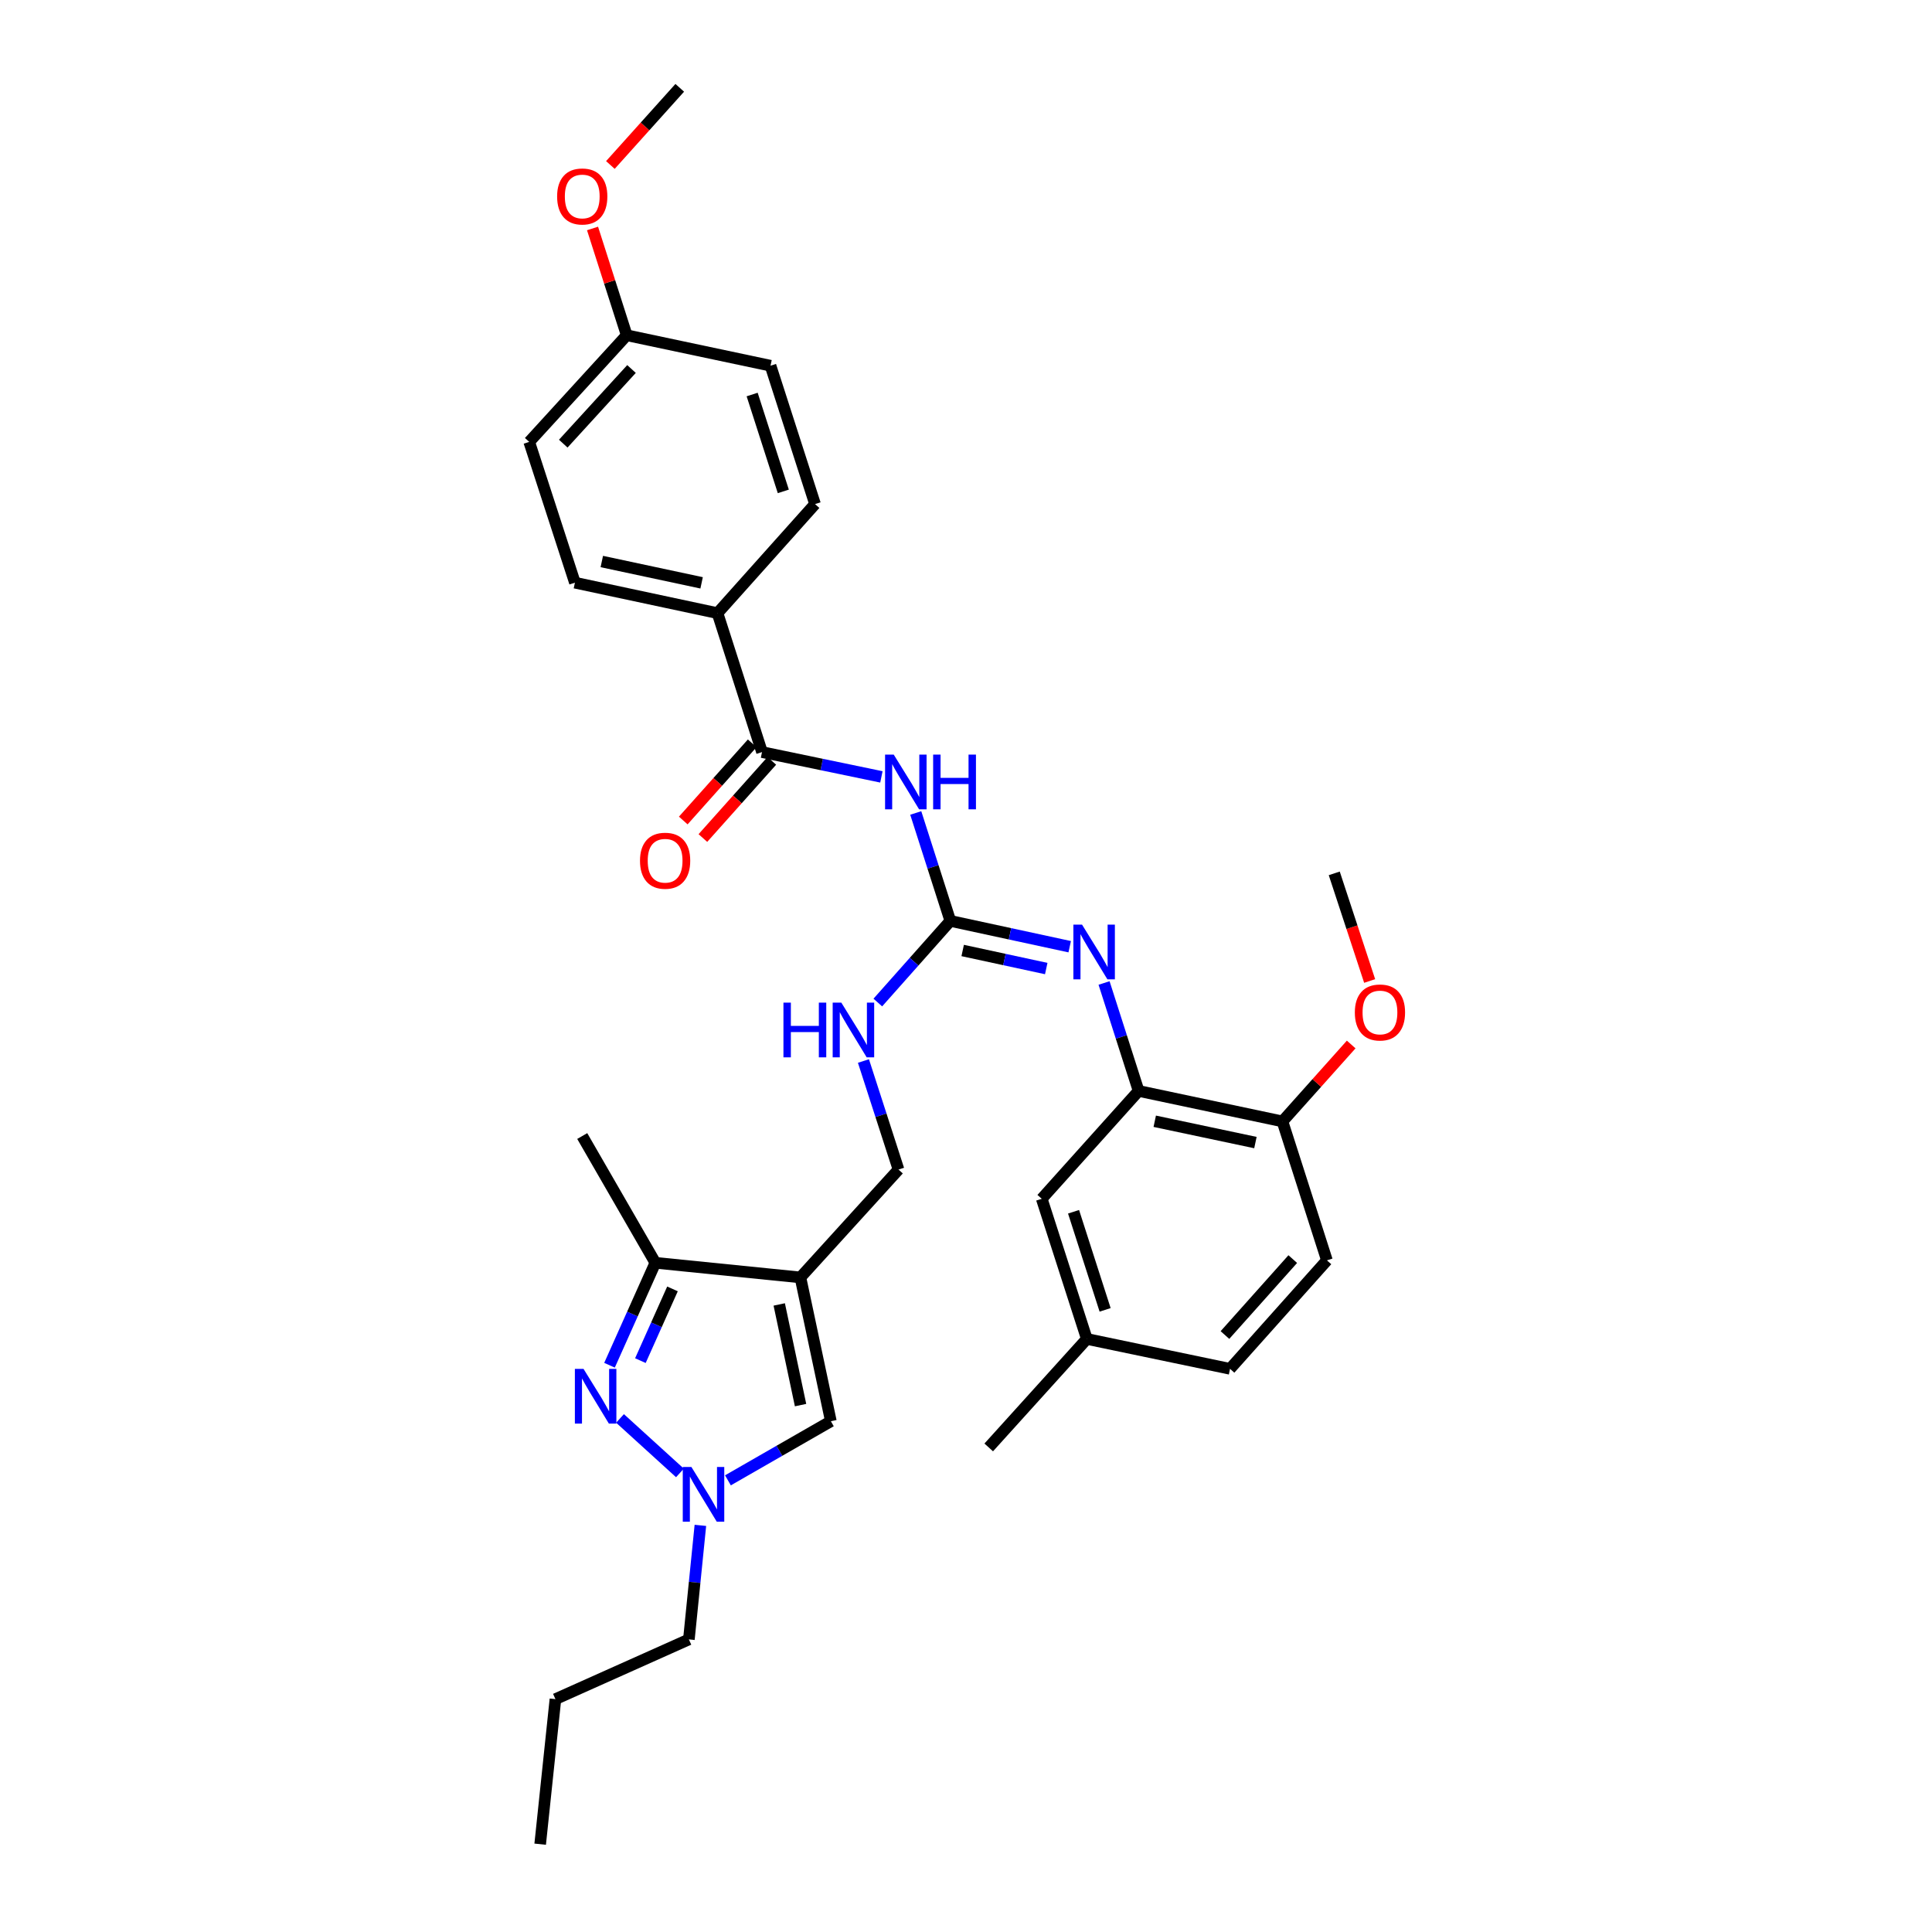 <?xml version='1.0' encoding='iso-8859-1'?>
<svg version='1.1' baseProfile='full'
              xmlns='http://www.w3.org/2000/svg'
                      xmlns:rdkit='http://www.rdkit.org/xml'
                      xmlns:xlink='http://www.w3.org/1999/xlink'
                  xml:space='preserve'
width='1000px' height='1000px' viewBox='0 0 1000 1000'>
<!-- END OF HEADER -->
<rect style='opacity:1.0;fill:#FFFFFF;stroke:none' width='1000' height='1000' x='0' y='0'> </rect>
<path class='bond-4' d='M 414.29,661.191 L 339.209,653.618' style='fill:none;fill-rule:evenodd;stroke:#000000;stroke-width:6px;stroke-linecap:butt;stroke-linejoin:miter;stroke-opacity:1' />
<path class='bond-7' d='M 414.29,661.191 L 430.056,735.621' style='fill:none;fill-rule:evenodd;stroke:#000000;stroke-width:6px;stroke-linecap:butt;stroke-linejoin:miter;stroke-opacity:1' />
<path class='bond-7' d='M 403.332,675.178 L 414.369,727.279' style='fill:none;fill-rule:evenodd;stroke:#000000;stroke-width:6px;stroke-linecap:butt;stroke-linejoin:miter;stroke-opacity:1' />
<path class='bond-10' d='M 414.29,661.191 L 465.069,605.358' style='fill:none;fill-rule:evenodd;stroke:#000000;stroke-width:6px;stroke-linecap:butt;stroke-linejoin:miter;stroke-opacity:1' />
<path class='bond-0' d='M 315.479,706.647 L 327.344,680.133' style='fill:none;fill-rule:evenodd;stroke:#0000FF;stroke-width:6px;stroke-linecap:butt;stroke-linejoin:miter;stroke-opacity:1' />
<path class='bond-0' d='M 327.344,680.133 L 339.209,653.618' style='fill:none;fill-rule:evenodd;stroke:#000000;stroke-width:6px;stroke-linecap:butt;stroke-linejoin:miter;stroke-opacity:1' />
<path class='bond-0' d='M 331.469,704.255 L 339.774,685.695' style='fill:none;fill-rule:evenodd;stroke:#0000FF;stroke-width:6px;stroke-linecap:butt;stroke-linejoin:miter;stroke-opacity:1' />
<path class='bond-0' d='M 339.774,685.695 L 348.08,667.135' style='fill:none;fill-rule:evenodd;stroke:#000000;stroke-width:6px;stroke-linecap:butt;stroke-linejoin:miter;stroke-opacity:1' />
<path class='bond-32' d='M 320.923,734.182 L 351.937,762.385' style='fill:none;fill-rule:evenodd;stroke:#0000FF;stroke-width:6px;stroke-linecap:butt;stroke-linejoin:miter;stroke-opacity:1' />
<path class='bond-1' d='M 473.993,420.79 L 482.941,448.725' style='fill:none;fill-rule:evenodd;stroke:#0000FF;stroke-width:6px;stroke-linecap:butt;stroke-linejoin:miter;stroke-opacity:1' />
<path class='bond-1' d='M 482.941,448.725 L 491.889,476.66' style='fill:none;fill-rule:evenodd;stroke:#000000;stroke-width:6px;stroke-linecap:butt;stroke-linejoin:miter;stroke-opacity:1' />
<path class='bond-5' d='M 456.212,402.116 L 425.313,395.697' style='fill:none;fill-rule:evenodd;stroke:#0000FF;stroke-width:6px;stroke-linecap:butt;stroke-linejoin:miter;stroke-opacity:1' />
<path class='bond-5' d='M 425.313,395.697 L 394.415,389.278' style='fill:none;fill-rule:evenodd;stroke:#000000;stroke-width:6px;stroke-linecap:butt;stroke-linejoin:miter;stroke-opacity:1' />
<path class='bond-2' d='M 491.889,476.66 L 473.124,497.784' style='fill:none;fill-rule:evenodd;stroke:#000000;stroke-width:6px;stroke-linecap:butt;stroke-linejoin:miter;stroke-opacity:1' />
<path class='bond-2' d='M 473.124,497.784 L 454.358,518.907' style='fill:none;fill-rule:evenodd;stroke:#0000FF;stroke-width:6px;stroke-linecap:butt;stroke-linejoin:miter;stroke-opacity:1' />
<path class='bond-6' d='M 491.889,476.66 L 522.782,483.336' style='fill:none;fill-rule:evenodd;stroke:#000000;stroke-width:6px;stroke-linecap:butt;stroke-linejoin:miter;stroke-opacity:1' />
<path class='bond-6' d='M 522.782,483.336 L 553.675,490.012' style='fill:none;fill-rule:evenodd;stroke:#0000FF;stroke-width:6px;stroke-linecap:butt;stroke-linejoin:miter;stroke-opacity:1' />
<path class='bond-6' d='M 498.281,491.974 L 519.906,496.647' style='fill:none;fill-rule:evenodd;stroke:#000000;stroke-width:6px;stroke-linecap:butt;stroke-linejoin:miter;stroke-opacity:1' />
<path class='bond-6' d='M 519.906,496.647 L 541.531,501.32' style='fill:none;fill-rule:evenodd;stroke:#0000FF;stroke-width:6px;stroke-linecap:butt;stroke-linejoin:miter;stroke-opacity:1' />
<path class='bond-3' d='M 376.778,766.22 L 403.417,750.921' style='fill:none;fill-rule:evenodd;stroke:#0000FF;stroke-width:6px;stroke-linecap:butt;stroke-linejoin:miter;stroke-opacity:1' />
<path class='bond-3' d='M 403.417,750.921 L 430.056,735.621' style='fill:none;fill-rule:evenodd;stroke:#000000;stroke-width:6px;stroke-linecap:butt;stroke-linejoin:miter;stroke-opacity:1' />
<path class='bond-23' d='M 362.519,789.526 L 359.542,819.043' style='fill:none;fill-rule:evenodd;stroke:#0000FF;stroke-width:6px;stroke-linecap:butt;stroke-linejoin:miter;stroke-opacity:1' />
<path class='bond-23' d='M 359.542,819.043 L 356.564,848.56' style='fill:none;fill-rule:evenodd;stroke:#000000;stroke-width:6px;stroke-linecap:butt;stroke-linejoin:miter;stroke-opacity:1' />
<path class='bond-25' d='M 339.209,653.618 L 301.366,588.01' style='fill:none;fill-rule:evenodd;stroke:#000000;stroke-width:6px;stroke-linecap:butt;stroke-linejoin:miter;stroke-opacity:1' />
<path class='bond-11' d='M 394.415,389.278 L 371.378,317.36' style='fill:none;fill-rule:evenodd;stroke:#000000;stroke-width:6px;stroke-linecap:butt;stroke-linejoin:miter;stroke-opacity:1' />
<path class='bond-13' d='M 389.337,384.743 L 371.496,404.717' style='fill:none;fill-rule:evenodd;stroke:#000000;stroke-width:6px;stroke-linecap:butt;stroke-linejoin:miter;stroke-opacity:1' />
<path class='bond-13' d='M 371.496,404.717 L 353.656,424.692' style='fill:none;fill-rule:evenodd;stroke:#FF0000;stroke-width:6px;stroke-linecap:butt;stroke-linejoin:miter;stroke-opacity:1' />
<path class='bond-13' d='M 399.493,393.814 L 381.653,413.789' style='fill:none;fill-rule:evenodd;stroke:#000000;stroke-width:6px;stroke-linecap:butt;stroke-linejoin:miter;stroke-opacity:1' />
<path class='bond-13' d='M 381.653,413.789 L 363.812,433.763' style='fill:none;fill-rule:evenodd;stroke:#FF0000;stroke-width:6px;stroke-linecap:butt;stroke-linejoin:miter;stroke-opacity:1' />
<path class='bond-8' d='M 571.458,508.793 L 580.403,536.731' style='fill:none;fill-rule:evenodd;stroke:#0000FF;stroke-width:6px;stroke-linecap:butt;stroke-linejoin:miter;stroke-opacity:1' />
<path class='bond-8' d='M 580.403,536.731 L 589.349,564.67' style='fill:none;fill-rule:evenodd;stroke:#000000;stroke-width:6px;stroke-linecap:butt;stroke-linejoin:miter;stroke-opacity:1' />
<path class='bond-12' d='M 589.349,564.67 L 663.794,580.437' style='fill:none;fill-rule:evenodd;stroke:#000000;stroke-width:6px;stroke-linecap:butt;stroke-linejoin:miter;stroke-opacity:1' />
<path class='bond-12' d='M 597.694,580.358 L 649.805,591.394' style='fill:none;fill-rule:evenodd;stroke:#000000;stroke-width:6px;stroke-linecap:butt;stroke-linejoin:miter;stroke-opacity:1' />
<path class='bond-14' d='M 589.349,564.67 L 539.204,620.496' style='fill:none;fill-rule:evenodd;stroke:#000000;stroke-width:6px;stroke-linecap:butt;stroke-linejoin:miter;stroke-opacity:1' />
<path class='bond-9' d='M 446.918,549.18 L 455.994,577.269' style='fill:none;fill-rule:evenodd;stroke:#0000FF;stroke-width:6px;stroke-linecap:butt;stroke-linejoin:miter;stroke-opacity:1' />
<path class='bond-9' d='M 455.994,577.269 L 465.069,605.358' style='fill:none;fill-rule:evenodd;stroke:#000000;stroke-width:6px;stroke-linecap:butt;stroke-linejoin:miter;stroke-opacity:1' />
<path class='bond-15' d='M 371.378,317.36 L 297.576,301.594' style='fill:none;fill-rule:evenodd;stroke:#000000;stroke-width:6px;stroke-linecap:butt;stroke-linejoin:miter;stroke-opacity:1' />
<path class='bond-15' d='M 363.153,301.678 L 311.491,290.641' style='fill:none;fill-rule:evenodd;stroke:#000000;stroke-width:6px;stroke-linecap:butt;stroke-linejoin:miter;stroke-opacity:1' />
<path class='bond-16' d='M 371.378,317.36 L 421.863,260.914' style='fill:none;fill-rule:evenodd;stroke:#000000;stroke-width:6px;stroke-linecap:butt;stroke-linejoin:miter;stroke-opacity:1' />
<path class='bond-17' d='M 663.794,580.437 L 686.816,652.355' style='fill:none;fill-rule:evenodd;stroke:#000000;stroke-width:6px;stroke-linecap:butt;stroke-linejoin:miter;stroke-opacity:1' />
<path class='bond-24' d='M 663.794,580.437 L 681.586,560.533' style='fill:none;fill-rule:evenodd;stroke:#000000;stroke-width:6px;stroke-linecap:butt;stroke-linejoin:miter;stroke-opacity:1' />
<path class='bond-24' d='M 681.586,560.533 L 699.377,540.628' style='fill:none;fill-rule:evenodd;stroke:#FF0000;stroke-width:6px;stroke-linecap:butt;stroke-linejoin:miter;stroke-opacity:1' />
<path class='bond-18' d='M 539.204,620.496 L 562.544,693.035' style='fill:none;fill-rule:evenodd;stroke:#000000;stroke-width:6px;stroke-linecap:butt;stroke-linejoin:miter;stroke-opacity:1' />
<path class='bond-18' d='M 555.669,627.206 L 572.006,677.983' style='fill:none;fill-rule:evenodd;stroke:#000000;stroke-width:6px;stroke-linecap:butt;stroke-linejoin:miter;stroke-opacity:1' />
<path class='bond-22' d='M 297.576,301.594 L 273.918,228.722' style='fill:none;fill-rule:evenodd;stroke:#000000;stroke-width:6px;stroke-linecap:butt;stroke-linejoin:miter;stroke-opacity:1' />
<path class='bond-21' d='M 421.863,260.914 L 398.818,189.291' style='fill:none;fill-rule:evenodd;stroke:#000000;stroke-width:6px;stroke-linecap:butt;stroke-linejoin:miter;stroke-opacity:1' />
<path class='bond-21' d='M 405.442,254.341 L 389.311,204.205' style='fill:none;fill-rule:evenodd;stroke:#000000;stroke-width:6px;stroke-linecap:butt;stroke-linejoin:miter;stroke-opacity:1' />
<path class='bond-33' d='M 686.816,652.355 L 636.664,708.506' style='fill:none;fill-rule:evenodd;stroke:#000000;stroke-width:6px;stroke-linecap:butt;stroke-linejoin:miter;stroke-opacity:1' />
<path class='bond-33' d='M 669.136,651.706 L 634.03,691.012' style='fill:none;fill-rule:evenodd;stroke:#000000;stroke-width:6px;stroke-linecap:butt;stroke-linejoin:miter;stroke-opacity:1' />
<path class='bond-20' d='M 562.544,693.035 L 636.664,708.506' style='fill:none;fill-rule:evenodd;stroke:#000000;stroke-width:6px;stroke-linecap:butt;stroke-linejoin:miter;stroke-opacity:1' />
<path class='bond-27' d='M 562.544,693.035 L 511.764,749.186' style='fill:none;fill-rule:evenodd;stroke:#000000;stroke-width:6px;stroke-linecap:butt;stroke-linejoin:miter;stroke-opacity:1' />
<path class='bond-19' d='M 324.388,173.524 L 398.818,189.291' style='fill:none;fill-rule:evenodd;stroke:#000000;stroke-width:6px;stroke-linecap:butt;stroke-linejoin:miter;stroke-opacity:1' />
<path class='bond-26' d='M 324.388,173.524 L 315.542,145.889' style='fill:none;fill-rule:evenodd;stroke:#000000;stroke-width:6px;stroke-linecap:butt;stroke-linejoin:miter;stroke-opacity:1' />
<path class='bond-26' d='M 315.542,145.889 L 306.695,118.254' style='fill:none;fill-rule:evenodd;stroke:#FF0000;stroke-width:6px;stroke-linecap:butt;stroke-linejoin:miter;stroke-opacity:1' />
<path class='bond-34' d='M 324.388,173.524 L 273.918,228.722' style='fill:none;fill-rule:evenodd;stroke:#000000;stroke-width:6px;stroke-linecap:butt;stroke-linejoin:miter;stroke-opacity:1' />
<path class='bond-34' d='M 326.868,190.993 L 291.539,229.632' style='fill:none;fill-rule:evenodd;stroke:#000000;stroke-width:6px;stroke-linecap:butt;stroke-linejoin:miter;stroke-opacity:1' />
<path class='bond-30' d='M 356.564,848.56 L 287.491,879.473' style='fill:none;fill-rule:evenodd;stroke:#000000;stroke-width:6px;stroke-linecap:butt;stroke-linejoin:miter;stroke-opacity:1' />
<path class='bond-28' d='M 708.93,507.762 L 699.768,479.91' style='fill:none;fill-rule:evenodd;stroke:#FF0000;stroke-width:6px;stroke-linecap:butt;stroke-linejoin:miter;stroke-opacity:1' />
<path class='bond-28' d='M 699.768,479.91 L 690.606,452.057' style='fill:none;fill-rule:evenodd;stroke:#000000;stroke-width:6px;stroke-linecap:butt;stroke-linejoin:miter;stroke-opacity:1' />
<path class='bond-29' d='M 315.934,85.398 L 333.885,65.427' style='fill:none;fill-rule:evenodd;stroke:#FF0000;stroke-width:6px;stroke-linecap:butt;stroke-linejoin:miter;stroke-opacity:1' />
<path class='bond-29' d='M 333.885,65.427 L 351.836,45.455' style='fill:none;fill-rule:evenodd;stroke:#000000;stroke-width:6px;stroke-linecap:butt;stroke-linejoin:miter;stroke-opacity:1' />
<path class='bond-31' d='M 287.491,879.473 L 279.593,954.545' style='fill:none;fill-rule:evenodd;stroke:#000000;stroke-width:6px;stroke-linecap:butt;stroke-linejoin:miter;stroke-opacity:1' />
<path  class='atom-1' d='M 302.036 708.539
L 311.316 723.539
Q 312.236 725.019, 313.716 727.699
Q 315.196 730.379, 315.276 730.539
L 315.276 708.539
L 319.036 708.539
L 319.036 736.859
L 315.156 736.859
L 305.196 720.459
Q 304.036 718.539, 302.796 716.339
Q 301.596 714.139, 301.236 713.459
L 301.236 736.859
L 297.556 736.859
L 297.556 708.539
L 302.036 708.539
' fill='#0000FF'/>
<path  class='atom-2' d='M 462.592 390.582
L 471.872 405.582
Q 472.792 407.062, 474.272 409.742
Q 475.752 412.422, 475.832 412.582
L 475.832 390.582
L 479.592 390.582
L 479.592 418.902
L 475.712 418.902
L 465.752 402.502
Q 464.592 400.582, 463.352 398.382
Q 462.152 396.182, 461.792 395.502
L 461.792 418.902
L 458.112 418.902
L 458.112 390.582
L 462.592 390.582
' fill='#0000FF'/>
<path  class='atom-2' d='M 482.992 390.582
L 486.832 390.582
L 486.832 402.622
L 501.312 402.622
L 501.312 390.582
L 505.152 390.582
L 505.152 418.902
L 501.312 418.902
L 501.312 405.822
L 486.832 405.822
L 486.832 418.902
L 482.992 418.902
L 482.992 390.582
' fill='#0000FF'/>
<path  class='atom-4' d='M 357.878 759.319
L 367.158 774.319
Q 368.078 775.799, 369.558 778.479
Q 371.038 781.159, 371.118 781.319
L 371.118 759.319
L 374.878 759.319
L 374.878 787.639
L 370.998 787.639
L 361.038 771.239
Q 359.878 769.319, 358.638 767.119
Q 357.438 764.919, 357.078 764.239
L 357.078 787.639
L 353.398 787.639
L 353.398 759.319
L 357.878 759.319
' fill='#0000FF'/>
<path  class='atom-7' d='M 560.059 478.585
L 569.339 493.585
Q 570.259 495.065, 571.739 497.745
Q 573.219 500.425, 573.299 500.585
L 573.299 478.585
L 577.059 478.585
L 577.059 506.905
L 573.179 506.905
L 563.219 490.505
Q 562.059 488.585, 560.819 486.385
Q 559.619 484.185, 559.259 483.505
L 559.259 506.905
L 555.579 506.905
L 555.579 478.585
L 560.059 478.585
' fill='#0000FF'/>
<path  class='atom-10' d='M 405.51 518.962
L 409.35 518.962
L 409.35 531.002
L 423.83 531.002
L 423.83 518.962
L 427.67 518.962
L 427.67 547.282
L 423.83 547.282
L 423.83 534.202
L 409.35 534.202
L 409.35 547.282
L 405.51 547.282
L 405.51 518.962
' fill='#0000FF'/>
<path  class='atom-10' d='M 435.47 518.962
L 444.75 533.962
Q 445.67 535.442, 447.15 538.122
Q 448.63 540.802, 448.71 540.962
L 448.71 518.962
L 452.47 518.962
L 452.47 547.282
L 448.59 547.282
L 438.63 530.882
Q 437.47 528.962, 436.23 526.762
Q 435.03 524.562, 434.67 523.882
L 434.67 547.282
L 430.99 547.282
L 430.99 518.962
L 435.47 518.962
' fill='#0000FF'/>
<path  class='atom-14' d='M 331.263 445.51
Q 331.263 438.71, 334.623 434.91
Q 337.983 431.11, 344.263 431.11
Q 350.543 431.11, 353.903 434.91
Q 357.263 438.71, 357.263 445.51
Q 357.263 452.39, 353.863 456.31
Q 350.463 460.19, 344.263 460.19
Q 338.023 460.19, 334.623 456.31
Q 331.263 452.43, 331.263 445.51
M 344.263 456.99
Q 348.583 456.99, 350.903 454.11
Q 353.263 451.19, 353.263 445.51
Q 353.263 439.95, 350.903 437.15
Q 348.583 434.31, 344.263 434.31
Q 339.943 434.31, 337.583 437.11
Q 335.263 439.91, 335.263 445.51
Q 335.263 451.23, 337.583 454.11
Q 339.943 456.99, 344.263 456.99
' fill='#FF0000'/>
<path  class='atom-25' d='M 701.263 524.055
Q 701.263 517.255, 704.623 513.455
Q 707.983 509.655, 714.263 509.655
Q 720.543 509.655, 723.903 513.455
Q 727.263 517.255, 727.263 524.055
Q 727.263 530.935, 723.863 534.855
Q 720.463 538.735, 714.263 538.735
Q 708.023 538.735, 704.623 534.855
Q 701.263 530.975, 701.263 524.055
M 714.263 535.535
Q 718.583 535.535, 720.903 532.655
Q 723.263 529.735, 723.263 524.055
Q 723.263 518.495, 720.903 515.695
Q 718.583 512.855, 714.263 512.855
Q 709.943 512.855, 707.583 515.655
Q 705.263 518.455, 705.263 524.055
Q 705.263 529.775, 707.583 532.655
Q 709.943 535.535, 714.263 535.535
' fill='#FF0000'/>
<path  class='atom-27' d='M 288.366 101.686
Q 288.366 94.886, 291.726 91.086
Q 295.086 87.286, 301.366 87.286
Q 307.646 87.286, 311.006 91.086
Q 314.366 94.886, 314.366 101.686
Q 314.366 108.566, 310.966 112.486
Q 307.566 116.366, 301.366 116.366
Q 295.126 116.366, 291.726 112.486
Q 288.366 108.606, 288.366 101.686
M 301.366 113.166
Q 305.686 113.166, 308.006 110.286
Q 310.366 107.366, 310.366 101.686
Q 310.366 96.126, 308.006 93.326
Q 305.686 90.486, 301.366 90.486
Q 297.046 90.486, 294.686 93.286
Q 292.366 96.086, 292.366 101.686
Q 292.366 107.406, 294.686 110.286
Q 297.046 113.166, 301.366 113.166
' fill='#FF0000'/>
</svg>
